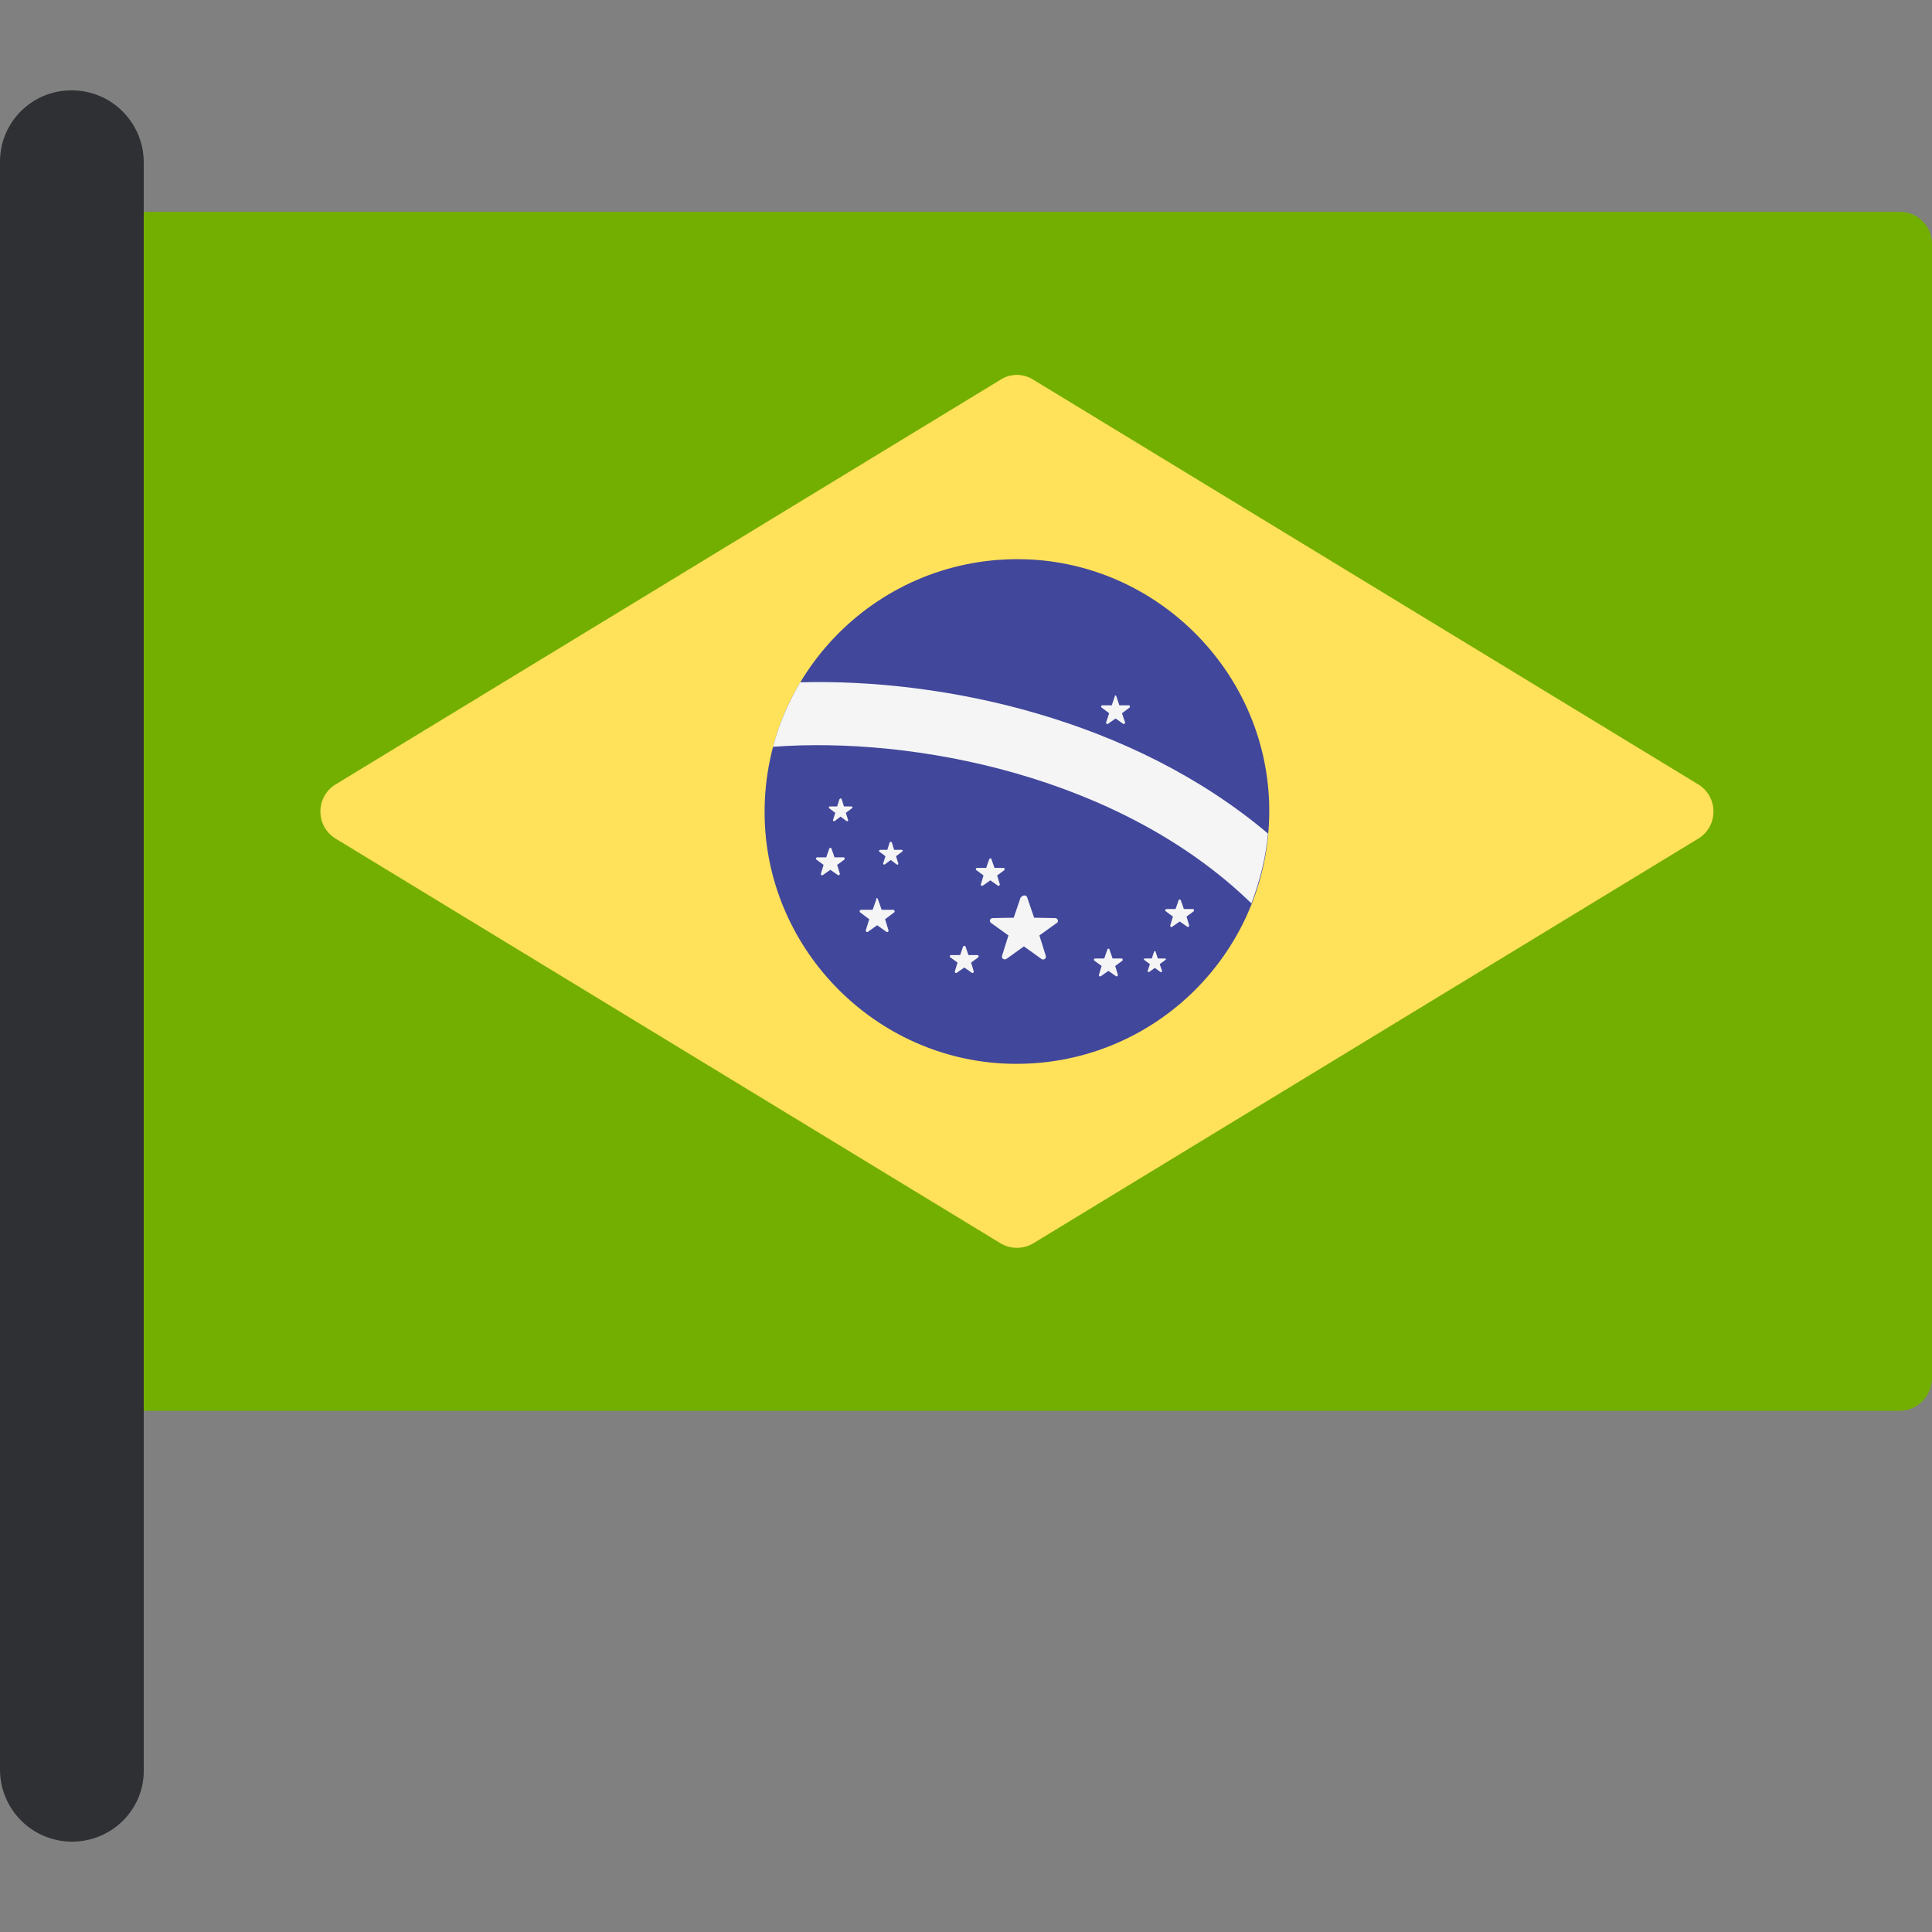 <?xml version="1.0" encoding="iso-8859-1"?>
<!-- Generator: Adobe Illustrator 19.0.0, SVG Export Plug-In . SVG Version: 6.00 Build 0)  -->
<svg xmlns="http://www.w3.org/2000/svg" xmlns:xlink="http://www.w3.org/1999/xlink" version="1.1" id="Layer_1" x="0px" y="0px" viewBox="0 0 512.1 512.1" style="enable-background:new 0 0 512.1 512.1;" xml:space="preserve">
<rect x="0" y="0" width="512.1" height="512.1" fill="#808080" stroke="none"/>
<path style="fill:#73AF00;" d="M503.5,373.95h-468c-4.7,0-8.5-3.8-8.5-8.5V64.65c0-4.7,3.8-8.5,8.5-8.5h468.1c4.7,0,8.5,3.8,8.5,8.5  v300.8C512,370.15,508.2,373.95,503.5,373.95z"/>
<path style="fill:#FFE15A;" d="M265.2,100.65L88.9,207.95c-5.3,3.3-5.3,11,0,14.3l176.3,107.3c2.7,1.6,6,1.6,8.7,0l176.3-107.3  c5.3-3.3,5.3-11,0-14.3l-176.3-107.3C271.2,98.95,267.8,98.95,265.2,100.65z"/>
<path style="fill:#41479B;" d="M336.4,212.85c1.2,38.7-30.4,70.3-69.1,69.1c-35-1.1-63.5-29.7-64.6-64.6  c-1.2-38.7,30.4-70.3,69.1-69.1C306.7,149.35,335.3,177.85,336.4,212.85z"/>
<g>
	<path style="fill:#F5F5F5;" d="M212.1,180.85c-3.1,5.3-5.6,11-7.2,17.1c37.1-2.8,91.9,7.6,126.8,41.5c2.2-5.8,3.8-12,4.4-18.5   C300.1,190.55,250.2,179.85,212.1,180.85z"/>
	<path style="fill:#F5F5F5;" d="M272.3,237.95l1.8,5.3l5.6,0.1c0.7,0,1,1,0.4,1.3l-4.6,3.3l1.7,5.4c0.2,0.7-0.6,1.3-1.2,0.8   l-4.6-3.3l-4.6,3.3c-0.6,0.4-1.4-0.1-1.2-0.8l1.7-5.4l-4.6-3.3c-0.6-0.4-0.3-1.3,0.4-1.3l5.6-0.1l1.8-5.3   C271.1,237.15,272.1,237.15,272.3,237.95z"/>
	<path style="fill:#F5F5F5;" d="M294.1,251.75l0.8,2.3h2.4c0.3,0,0.4,0.4,0.2,0.6l-1.9,1.4l0.7,2.3c0.1,0.3-0.3,0.6-0.5,0.4l-2-1.4   l-2,1.4c-0.3,0.2-0.6-0.1-0.5-0.4l0.7-2.3l-1.9-1.4c-0.3-0.2-0.1-0.6,0.2-0.6h2.4l0.8-2.3C293.6,251.35,294.1,251.35,294.1,251.75z   "/>
	<path style="fill:#F5F5F5;" d="M262.8,227.75l0.8,2.3h2.4c0.3,0,0.4,0.4,0.2,0.6l-1.9,1.4l0.7,2.3c0.1,0.3-0.3,0.6-0.5,0.4l-2-1.4   l-2,1.4c-0.3,0.2-0.6-0.1-0.5-0.4l0.7-2.3l-1.9-1.4c-0.3-0.2-0.1-0.6,0.2-0.6h2.4l0.8-2.3C262.3,227.45,262.8,227.45,262.8,227.75z   "/>
	<path style="fill:#F5F5F5;" d="M220.4,224.95l0.8,2.3h2.4c0.3,0,0.4,0.4,0.2,0.6l-1.9,1.4l0.7,2.3c0.1,0.3-0.3,0.6-0.5,0.4l-2-1.4   l-2,1.4c-0.3,0.2-0.6-0.1-0.5-0.4l0.7-2.3l-1.9-1.4c-0.3-0.2-0.1-0.6,0.2-0.6h2.4l0.8-2.3C219.9,224.65,220.3,224.65,220.4,224.95z   "/>
	<path style="fill:#F5F5F5;" d="M255.9,250.85l0.8,2.3h2.4c0.3,0,0.4,0.4,0.2,0.6l-1.9,1.4l0.7,2.3c0.1,0.3-0.3,0.6-0.5,0.4l-2-1.4   l-2,1.4c-0.3,0.2-0.6-0.1-0.5-0.4l0.7-2.3l-1.9-1.4c-0.3-0.2-0.1-0.6,0.2-0.6h2.4l0.8-2.3C255.4,250.65,255.8,250.65,255.9,250.85z   "/>
	<path style="fill:#F5F5F5;" d="M236.4,223.35l0.6,1.9h2c0.3,0,0.4,0.3,0.1,0.5l-1.6,1.2l0.6,1.9c0.1,0.3-0.2,0.4-0.4,0.3l-1.6-1.2   l-1.6,1.2c-0.2,0.1-0.5-0.1-0.4-0.3l0.6-1.9l-1.6-1.2c-0.2-0.1-0.1-0.4,0.1-0.5h2l0.6-1.9C235.9,223.05,236.3,223.05,236.4,223.35z   "/>
	<path style="fill:#F5F5F5;" d="M295.9,184.55l0.8,2.4h2.5c0.3,0,0.4,0.4,0.2,0.6l-2,1.5l0.8,2.4c0.1,0.3-0.3,0.6-0.5,0.4l-2-1.4   l-2,1.4c-0.3,0.2-0.6-0.1-0.5-0.4l0.8-2.4l-2-1.5c-0.3-0.2-0.1-0.6,0.2-0.6h2.5l0.8-2.4C295.4,184.25,295.8,184.25,295.9,184.55z"/>
	<path style="fill:#F5F5F5;" d="M223.1,211.85l0.6,1.9h2c0.3,0,0.4,0.3,0.1,0.5l-1.6,1.2l0.6,1.9c0.1,0.3-0.2,0.4-0.4,0.3l-1.6-1.2   l-1.6,1.2c-0.2,0.1-0.5-0.1-0.4-0.3l0.6-1.9l-1.6-1.2c-0.2-0.1-0.1-0.4,0.1-0.5h2l0.6-1.9C222.7,211.55,223,211.55,223.1,211.85z"/>
	<path style="fill:#F5F5F5;" d="M232.7,238.35l1,2.8h3c0.4,0,0.6,0.5,0.3,0.7l-2.4,1.8l0.9,2.9c0.1,0.4-0.3,0.7-0.6,0.4l-2.4-1.7   l-2.4,1.7c-0.3,0.3-0.7-0.1-0.6-0.4l0.9-2.9l-2.4-1.8c-0.3-0.3-0.1-0.7,0.3-0.7h3l1-2.8C232.1,237.95,232.6,237.95,232.7,238.35z"/>
	<path style="fill:#F5F5F5;" d="M306.3,252.25l0.6,1.8h1.9c0.3,0,0.3,0.3,0.1,0.4l-1.5,1.1l0.6,1.8c0.1,0.3-0.2,0.4-0.4,0.3   l-1.5-1.1l-1.5,1.1c-0.2,0.1-0.4-0.1-0.4-0.3l0.6-1.8l-1.5-1.1c-0.2-0.1-0.1-0.4,0.1-0.4h1.9l0.6-1.8   C306,252.05,306.3,252.05,306.3,252.25z"/>
	<path style="fill:#F5F5F5;" d="M313,238.65l0.8,2.3h2.4c0.3,0,0.4,0.4,0.2,0.6l-1.9,1.4l0.7,2.3c0.1,0.3-0.3,0.6-0.5,0.4l-2-1.4   l-2,1.4c-0.3,0.2-0.6-0.1-0.5-0.4l0.7-2.3l-1.9-1.4c-0.3-0.2-0.1-0.6,0.2-0.6h2.4l0.8-2.3C312.4,238.35,312.9,238.35,313,238.65z"/>
</g>
<path style="fill:#2E3033;" d="M19.1,488.15L19.1,488.15c-10.6,0-19.1-8.6-19.1-19.1V42.85c0-10.5,8.5-18.9,18.9-18.9H19  c10.6,0,19.1,8.6,19.1,19.1v426C38.3,479.55,29.7,488.15,19.1,488.15z"/>
<g>
</g>
<g>
</g>
<g>
</g>
<g>
</g>
<g>
</g>
<g>
</g>
<g>
</g>
<g>
</g>
<g>
</g>
<g>
</g>
<g>
</g>
<g>
</g>
<g>
</g>
<g>
</g>
<g>
</g>
</svg>
